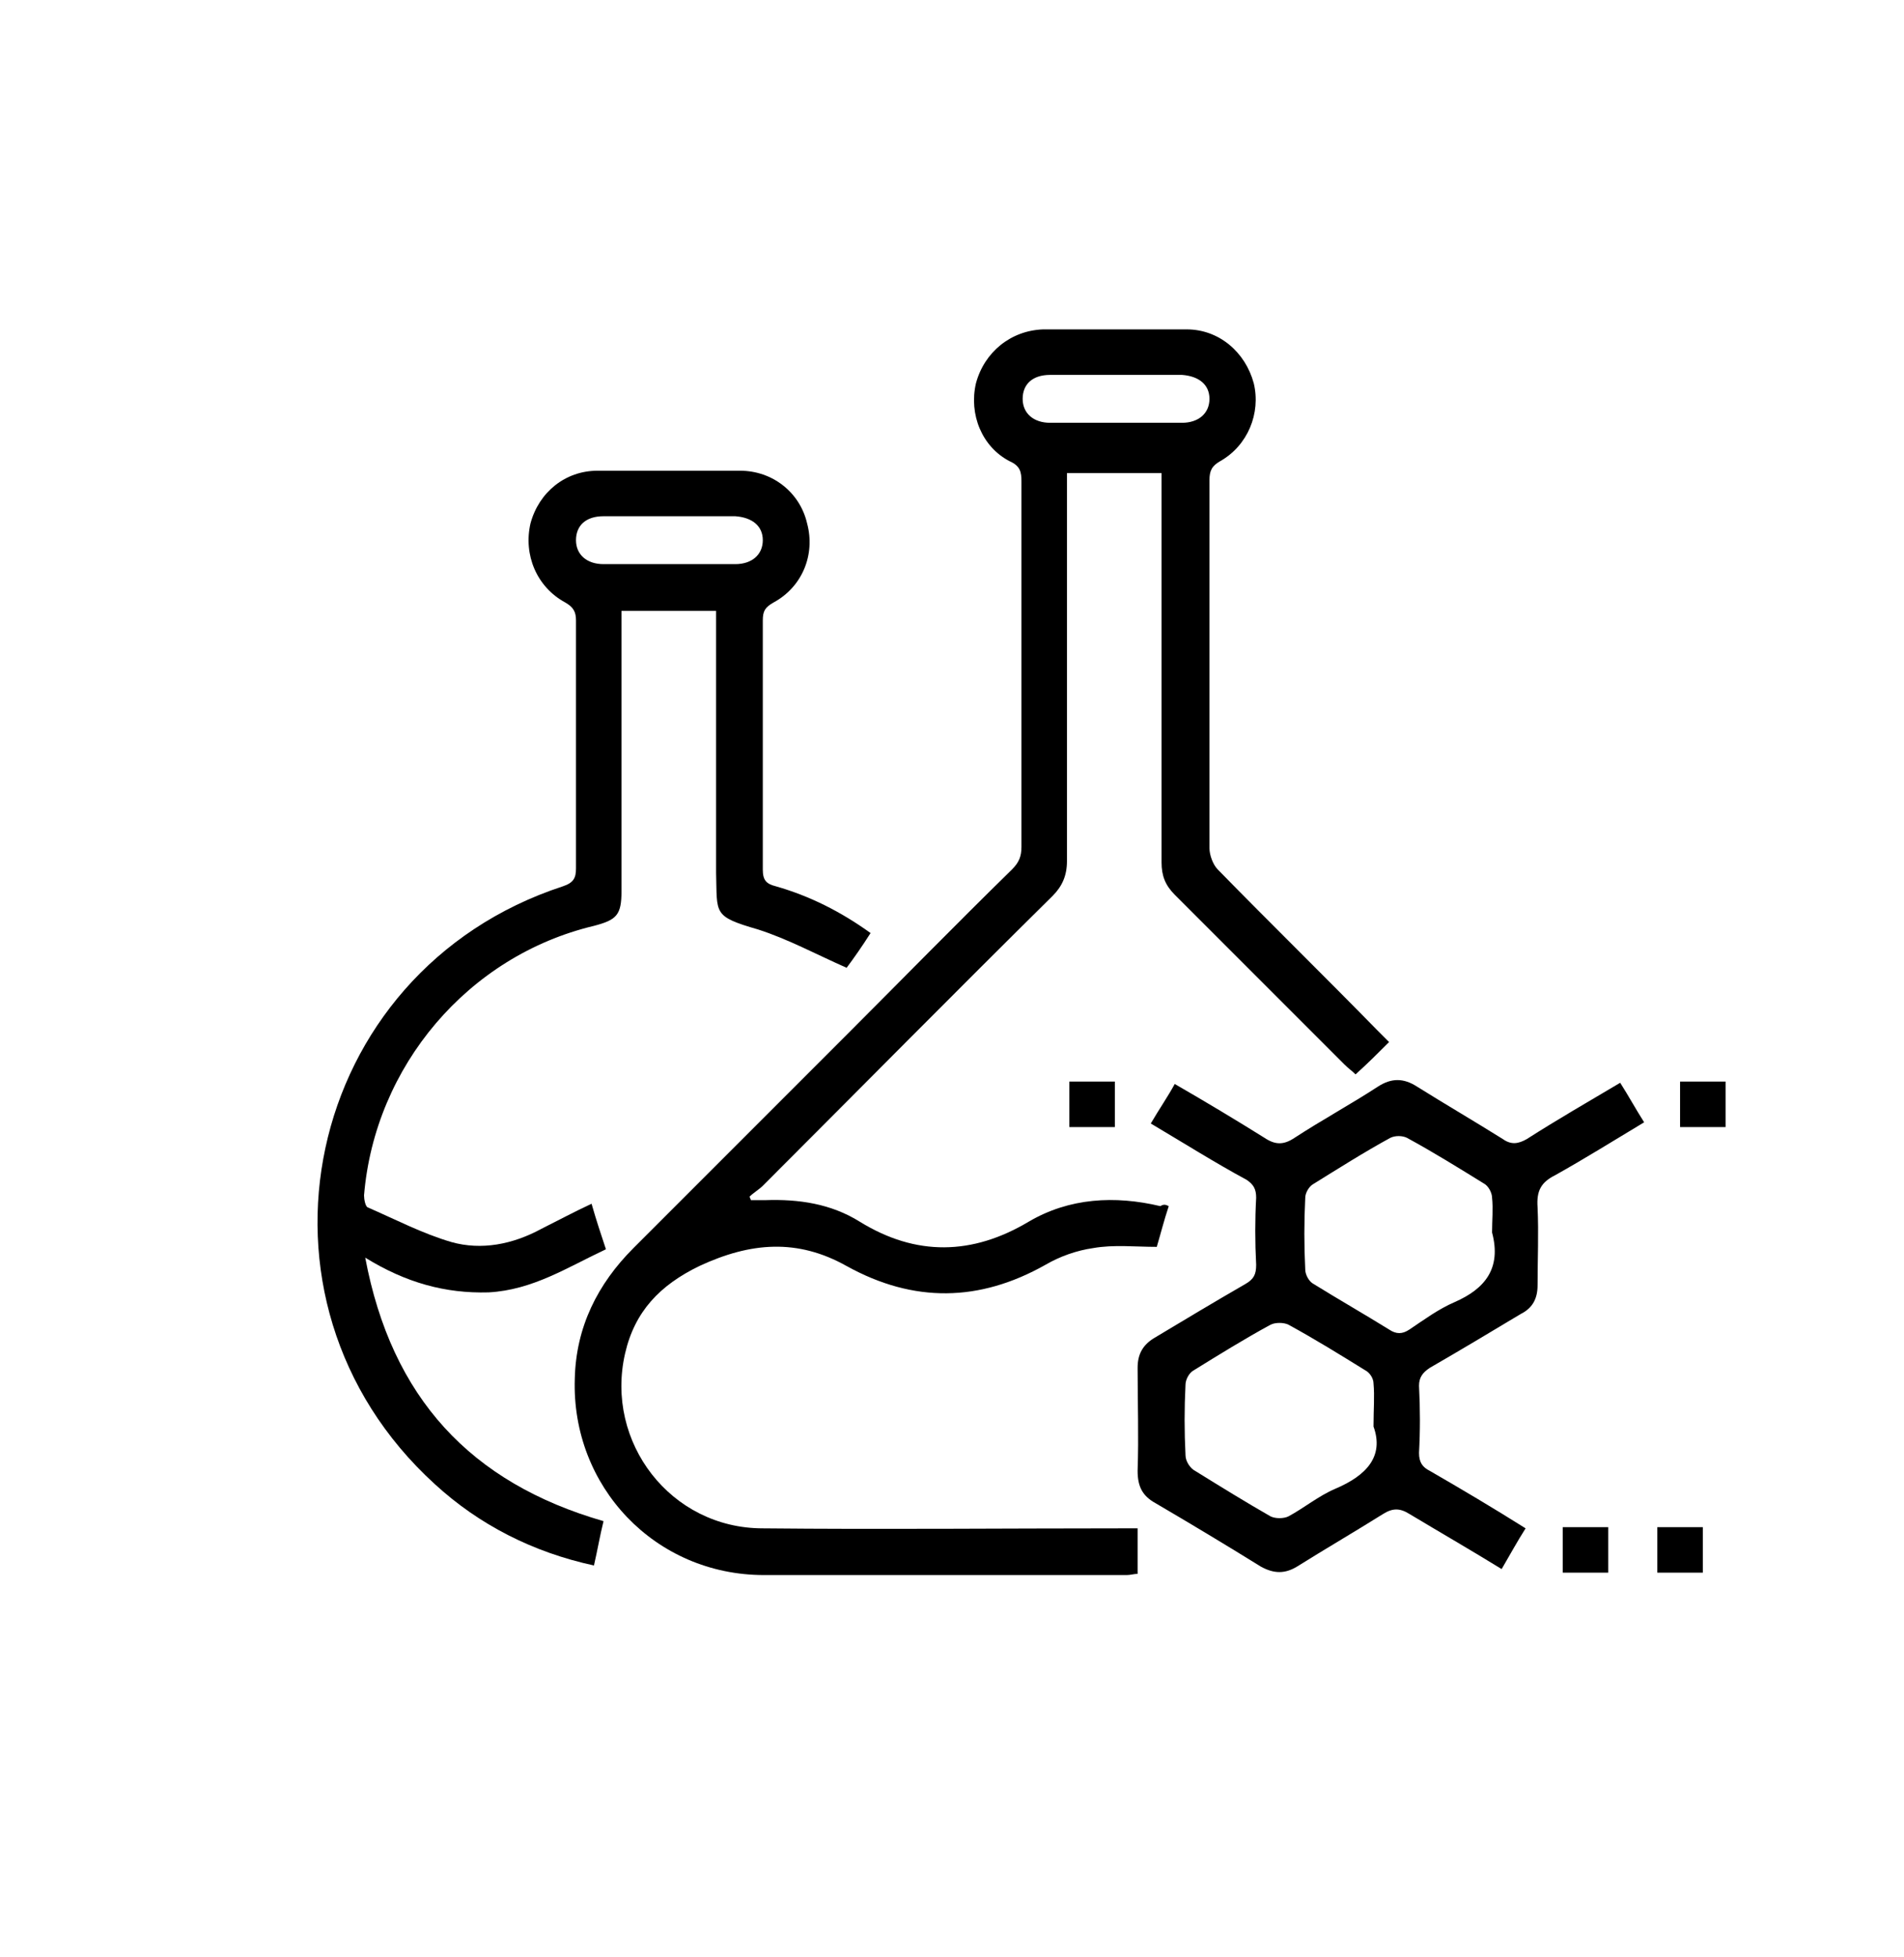 <?xml version="1.0" encoding="utf-8"?>
<!-- Generator: Adobe Illustrator 26.5.1, SVG Export Plug-In . SVG Version: 6.00 Build 0)  -->
<svg version="1.1" id="a" xmlns="http://www.w3.org/2000/svg" xmlns:xlink="http://www.w3.org/1999/xlink" x="0px" y="0px"
	 viewBox="0 0 159 163.4" style="enable-background:new 0 0 159 163.4;" xml:space="preserve">
<g>
	<path d="M97.6,100.7c-0.4,1.2-0.7,2.4-1,3.4c-1.8,0-3.6-0.2-5.3,0.1c-1.4,0.2-2.8,0.7-4,1.4c-5.5,3.1-11,3.2-16.6,0.1
		c-4.1-2.3-8-2-12.3,0c-3.3,1.6-5.4,3.8-6.2,7.3c-1.7,7.4,3.8,14.6,11.5,14.6c10,0.1,20,0,29.9,0c0.4,0,0.9,0,1.4,0
		c0,1.3,0,2.5,0,3.8c-0.3,0-0.6,0.1-0.9,0.1c-10.1,0-20.2,0-30.3,0c-9.1,0-16.1-7.4-15.8-16.4c0.1-4.3,1.9-7.9,4.9-10.9
		c5.9-5.9,11.8-11.8,17.7-17.7c4.6-4.6,9.2-9.3,13.9-13.9c0.6-0.6,0.8-1.1,0.8-1.9c0-10.2,0-20.4,0-30.5c0-0.8-0.1-1.3-1-1.7
		c-2.3-1.2-3.4-3.9-2.8-6.5c0.7-2.6,2.9-4.4,5.6-4.5c4,0,8,0,12,0c2.7,0,4.9,1.9,5.6,4.5c0.6,2.5-0.5,5.2-2.8,6.5
		c-0.7,0.4-0.9,0.8-0.9,1.6c0,10.2,0,20.4,0,30.7c0,0.6,0.3,1.4,0.7,1.8c4.4,4.5,8.9,8.9,13.3,13.4c0.3,0.3,0.6,0.6,1,1
		c-0.9,0.9-1.8,1.8-2.8,2.7c-0.3-0.3-0.6-0.5-0.9-0.8c-4.7-4.7-9.5-9.5-14.2-14.2c-0.8-0.8-1.1-1.6-1.1-2.7c0-10.3,0-20.7,0-31
		c0-0.5,0-1,0-1.5c-2.6,0-5.1,0-7.9,0c0,0.4,0,0.9,0,1.4c0,10.3,0,20.7,0,31c0,1.2-0.4,2.1-1.2,2.9c-8.1,8-16.1,16.1-24.2,24.2
		c-0.3,0.3-0.8,0.6-1.1,0.9c0,0.1,0.1,0.2,0.1,0.3c0.4,0,0.8,0,1.2,0c2.8-0.1,5.5,0.3,7.9,1.8c4.7,2.9,9.4,2.8,14.1,0
		c3.4-2,7.2-2.2,11-1.3C97.2,100.5,97.4,100.6,97.6,100.7z M93.2,31.3c-1.8,0-3.7,0-5.5,0c-1.5,0-2.3,0.8-2.3,2c0,1.2,0.9,2,2.3,2
		c3.7,0,7.4,0,11,0c1.4,0,2.3-0.8,2.3-2c0-1.2-0.9-1.9-2.3-2C96.8,31.3,95,31.3,93.2,31.3z"/>
	<path d="M59.8,51c-2.7,0-5.2,0-7.9,0c0,0.5,0,0.9,0,1.4c0,7.3,0,14.6,0,22c0,2-0.4,2.4-2.3,2.9C39.1,79.8,31.3,89,30.4,99.8
		c0,0.3,0.1,0.9,0.3,1c2.3,1,4.6,2.2,7,2.9c2.5,0.7,5.1,0.2,7.5-1.1c1.4-0.7,2.7-1.4,4.2-2.1c0.4,1.4,0.8,2.6,1.2,3.8
		c-3.2,1.5-6.1,3.4-9.8,3.6c-3.6,0.1-6.9-0.8-10.3-2.9c2.2,11.7,8.8,18.8,19.9,22c-0.3,1.2-0.5,2.4-0.8,3.7
		c-5.1-1.1-9.6-3.4-13.3-6.8c-16.9-15.4-11-42.8,10.7-49.9c0.9-0.3,1.1-0.7,1.1-1.5c0-6.9,0-13.8,0-20.7c0-0.7-0.2-1.1-0.9-1.5
		c-2.4-1.3-3.5-4-2.9-6.6c0.7-2.6,2.9-4.4,5.6-4.4c4,0,7.9,0,11.9,0c2.7,0,5,1.8,5.6,4.4c0.7,2.6-0.4,5.3-2.8,6.6
		c-0.7,0.4-0.9,0.7-0.9,1.5c0,6.9,0,13.9,0,20.8c0,0.9,0.3,1.2,1.1,1.4c2.8,0.8,5.4,2.1,7.9,3.9c-0.7,1.1-1.4,2.1-2,2.9
		c-2.5-1.1-4.9-2.4-7.4-3.2c-3.8-1.1-3.4-1.3-3.5-4.7c0-6.8,0-13.7,0-20.5C59.8,52,59.8,51.5,59.8,51z M56,43.1c-1.9,0-3.8,0-5.6,0
		c-1.5,0-2.3,0.8-2.3,2c0,1.2,0.9,2,2.3,2c3.7,0,7.4,0,11,0c1.4,0,2.3-0.8,2.3-2c0-1.2-0.9-1.9-2.3-2C59.6,43.1,57.8,43.1,56,43.1z"
		/>
	<path d="M96.1,93.8c0.7-1.2,1.4-2.2,2-3.3c2.6,1.5,5.1,3,7.5,4.5c0.9,0.6,1.6,0.6,2.5,0c2.3-1.5,4.7-2.8,7-4.3
		c1.1-0.7,2.1-0.7,3.2,0c2.4,1.5,4.8,2.9,7.2,4.4c0.7,0.5,1.3,0.4,2,0c2.5-1.6,5.1-3.1,7.8-4.7c0.7,1.1,1.3,2.2,2,3.3
		c-2.5,1.5-4.9,3-7.4,4.4c-1.2,0.6-1.6,1.3-1.5,2.7c0.1,2.2,0,4.3,0,6.5c0,1.1-0.4,1.9-1.4,2.4c-2.5,1.5-5,3-7.6,4.5
		c-0.6,0.4-0.9,0.8-0.9,1.5c0.1,1.9,0.1,3.8,0,5.6c0,0.8,0.3,1.2,0.9,1.5c2.6,1.5,5.3,3.1,8,4.8c-0.7,1.1-1.3,2.2-2,3.4
		c-2.6-1.6-5.2-3.1-7.7-4.6c-0.8-0.5-1.4-0.5-2.2,0c-2.4,1.5-4.8,2.9-7.2,4.4c-1,0.6-1.9,0.6-3,0c-2.9-1.8-5.9-3.6-8.8-5.3
		c-1.1-0.6-1.5-1.4-1.5-2.7c0.1-2.9,0-5.7,0-8.6c0-1.1,0.4-1.9,1.4-2.5c2.5-1.5,5-3,7.6-4.5c0.7-0.4,0.9-0.8,0.9-1.6
		c-0.1-1.9-0.1-3.8,0-5.6c0-0.7-0.2-1.1-0.8-1.5C101.5,97.1,98.8,95.4,96.1,93.8z M124.6,102.9c0-1,0.1-2,0-2.9c0-0.4-0.3-1-0.7-1.2
		c-2.1-1.3-4.2-2.6-6.4-3.8c-0.4-0.2-1-0.2-1.4,0c-2.2,1.2-4.4,2.6-6.5,3.9c-0.3,0.2-0.6,0.7-0.6,1.1c-0.1,2-0.1,4,0,6
		c0,0.4,0.3,1,0.7,1.2c2.1,1.3,4.2,2.5,6.3,3.8c0.6,0.4,1.1,0.4,1.7,0c1.2-0.8,2.4-1.7,3.8-2.3C124,107.6,125.4,105.9,124.6,102.9z
		 M114.7,119.1c0-1.5,0.1-2.5,0-3.6c0-0.4-0.3-0.9-0.7-1.1c-2.1-1.3-4.2-2.6-6.4-3.8c-0.4-0.2-1.1-0.2-1.5,0
		c-2.2,1.2-4.3,2.5-6.4,3.8c-0.4,0.2-0.7,0.8-0.7,1.2c-0.1,2-0.1,3.9,0,5.9c0,0.5,0.4,1.1,0.8,1.3c2.1,1.3,4.2,2.6,6.3,3.8
		c0.4,0.2,1.1,0.2,1.5,0c1.3-0.7,2.5-1.7,3.9-2.3C114.1,123.2,115.6,121.6,114.7,119.1z"/>
	<path d="M93.1,90.3c0,1.3,0,2.5,0,3.8c-1.3,0-2.5,0-3.8,0c0-1.2,0-2.5,0-3.8C90.5,90.3,91.8,90.3,93.1,90.3z"/>
	<path d="M144.1,90.3c0,1.3,0,2.5,0,3.8c-1.3,0-2.5,0-3.8,0c0-1.2,0-2.5,0-3.8C141.6,90.3,142.8,90.3,144.1,90.3z"/>
	<path d="M134.3,131.3c-1.3,0-2.5,0-3.8,0c0-1.3,0-2.5,0-3.8c1.3,0,2.5,0,3.8,0C134.3,128.8,134.3,130,134.3,131.3z"/>
	<path d="M142.2,131.3c-1.3,0-2.5,0-3.8,0c0-1.3,0-2.5,0-3.8c1.3,0,2.5,0,3.8,0C142.2,128.8,142.2,130,142.2,131.3z"/>
</g>
</svg>
